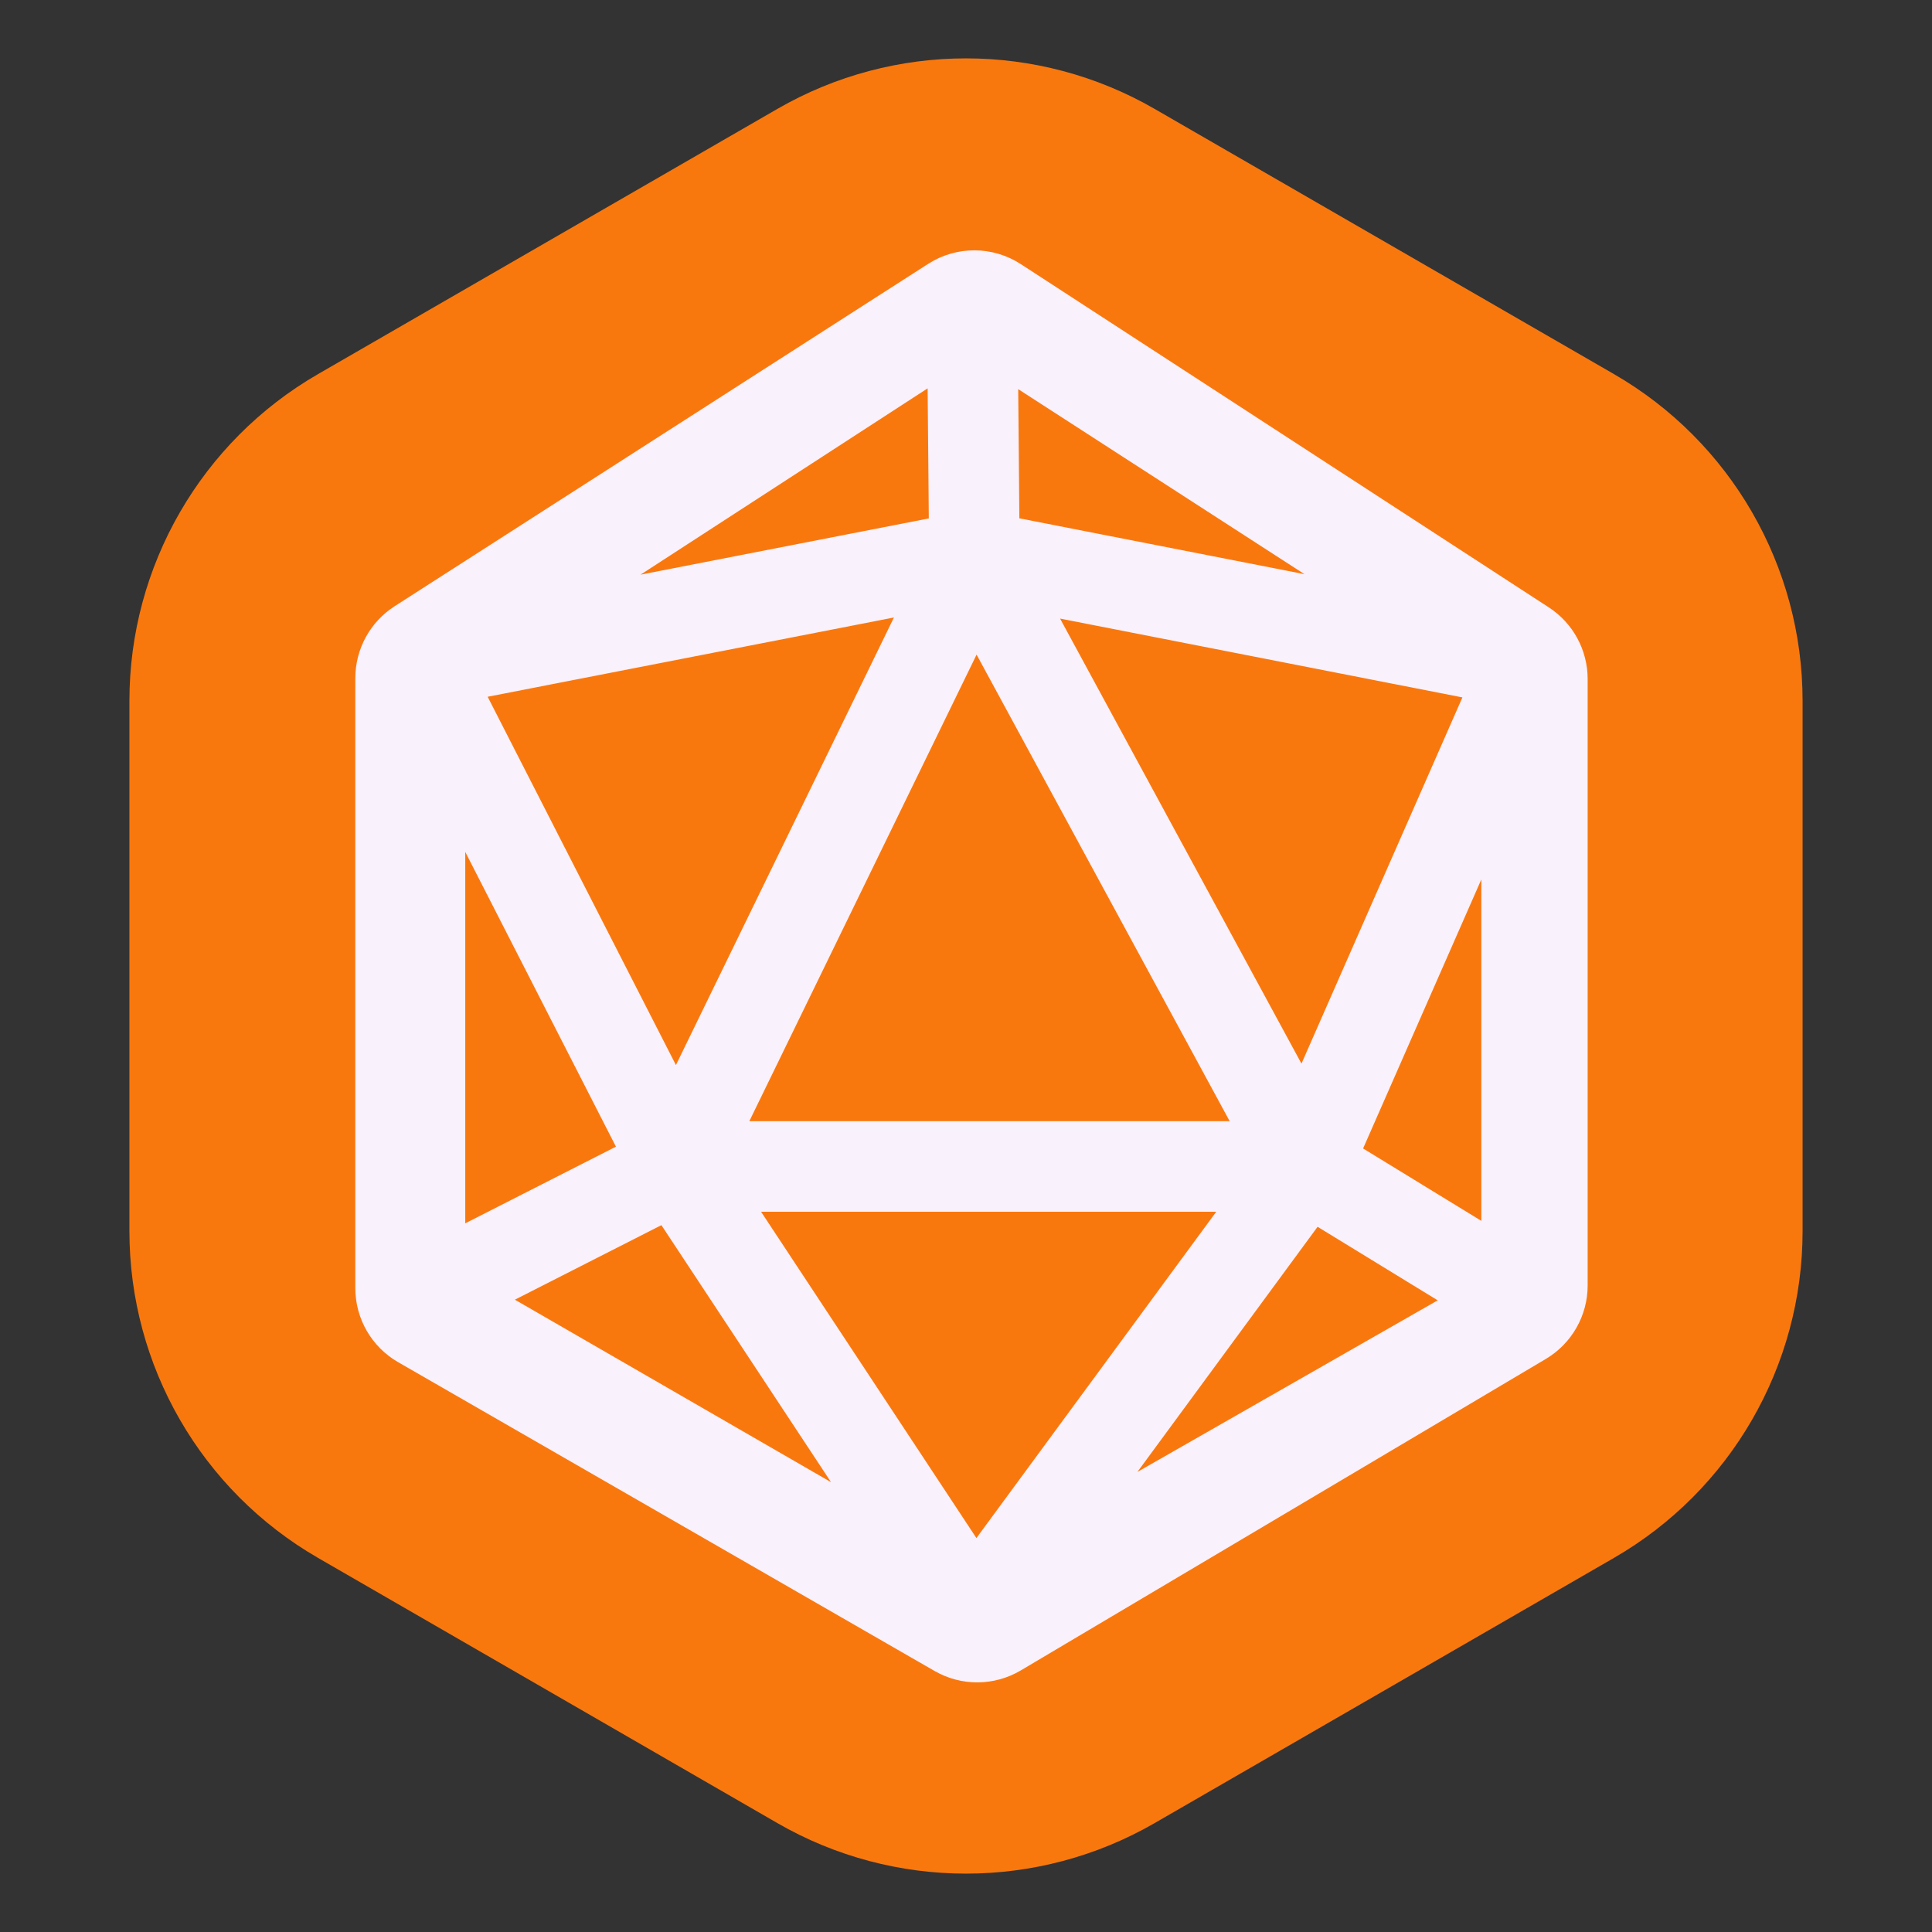 <svg width="512" xmlns="http://www.w3.org/2000/svg" height="512" id="screenshot-b9b8e977-a891-80cc-8005-8da60c4c8005" viewBox="0 0 512 512" xmlns:xlink="http://www.w3.org/1999/xlink" fill="none" version="1.1"><rect x="0" y="0" width="512" height="512" fill="#333333" stroke="none"/><g id="shape-b9b8e977-a891-80cc-8005-8da60c4c8005"><defs><clipPath id="frame-clip-b9b8e977-a891-80cc-8005-8da60c4c8005-render-1" class="frame-clip frame-clip-def"><rect rx="0" ry="0" x="0" y="0" width="512" height="512" transform="matrix(1, 0, 0, 1, 0, 0)"/></clipPath></defs><g><g><g clip-path="url(#frame-clip-b9b8e977-a891-80cc-8005-8da60c4c8005-render-1)" fill="none"><g class="fills" id="fills-b9b8e977-a891-80cc-8005-8da60c4c8005"><rect rx="0" ry="0" x="0" y="0" width="512" height="512" transform="matrix(1, 0, 0, 1, 0, 0)" class="frame-background"/></g><g class="frame-children"><g id="shape-b9b8e977-a891-80cc-8005-8da5f26e09c1"><g><g><g fill="none"><g class="fills" id="fills-b9b8e977-a891-80cc-8005-8da5f26e09c1"><rect rx="0" ry="0" x="34.297" y="15.47" width="443.405" height="481.06" transform="matrix(1, 0, 0, 1, 0, 0)" class="frame-background"/></g><g class="frame-children"><g id="shape-b9b8e977-a891-80cc-8005-8da5f26e09c2" width="512" height="512" rx="0" ry="0" style="fill: rgb(0, 0, 0);"><g id="shape-b9b8e977-a891-80cc-8005-8da5f26e09c3"><g class="fills" id="fills-b9b8e977-a891-80cc-8005-8da5f26e09c3"><path d="M206.000,28.867C236.940,11.004,275.060,11.004,306.000,28.867L427.703,99.132C458.643,116.996,477.703,150.008,477.703,185.735L477.703,326.265C477.703,361.992,458.643,395.004,427.703,412.868L306.000,483.132C275.060,500.996,236.940,500.996,206.000,483.132L84.297,412.868C53.357,395.004,34.297,361.992,34.297,326.265L34.297,185.735C34.297,150.008,53.357,116.996,84.297,99.132L206.000,28.867ZZ" style="fill: rgb(249, 120, 14); fill-opacity: 1;"/></g></g><g id="shape-b9b8e977-a891-80cc-8005-8da5f26e09c4"><g class="fills" id="fills-b9b8e977-a891-80cc-8005-8da5f26e09c4"><path d="M258.232,147.254L179.389,309.122M258.232,147.254L346.035,309.122M258.232,147.254L257.635,80.953M258.232,147.254L404.571,175.924M258.232,147.254L111.296,175.924M179.389,309.122L346.035,309.122M179.389,309.122L111.296,343.765M179.389,309.122L111.296,175.924M179.389,309.122L258.232,428.582M346.035,309.122L404.571,344.960M346.035,309.122L258.232,428.582M346.035,309.122L404.571,175.924M257.635,80.953L404.571,175.924M257.635,80.953L111.296,175.924M404.571,175.924L404.571,344.960M404.571,344.960L258.232,428.582M111.296,175.924L111.296,343.765M111.296,343.765L258.232,428.582M408.744,179.935L408.744,340.668C408.744,344.422,406.764,347.899,403.535,349.815L264.395,432.359C261.093,434.318,256.991,434.345,253.663,432.430L111.494,350.590C108.197,348.692,106.165,345.177,106.165,341.373L106.165,179.710C106.165,176.088,108.008,172.715,111.057,170.759L252.451,80.027C255.970,77.769,260.486,77.782,263.991,80.061L403.905,171.018C406.923,172.980,408.744,176.335,408.744,179.935ZZ" fill="none" style="fill: none;"/></g><g fill="none" id="strokes-b9b8e977-a891-80cc-8005-8da5f26e09c4" class="strokes"><g class="stroke-shape"><path d="M258.232,147.254L179.389,309.122M258.232,147.254L346.035,309.122M258.232,147.254L257.635,80.953M258.232,147.254L404.571,175.924M258.232,147.254L111.296,175.924M179.389,309.122L346.035,309.122M179.389,309.122L111.296,343.765M179.389,309.122L111.296,175.924M179.389,309.122L258.232,428.582M346.035,309.122L404.571,344.960M346.035,309.122L258.232,428.582M346.035,309.122L404.571,175.924M257.635,80.953L404.571,175.924M257.635,80.953L111.296,175.924M404.571,175.924L404.571,344.960M404.571,344.960L258.232,428.582M111.296,175.924L111.296,343.765M111.296,343.765L258.232,428.582M408.744,179.935L408.744,340.668C408.744,344.422,406.764,347.899,403.535,349.815L264.395,432.359C261.093,434.318,256.991,434.345,253.663,432.430L111.494,350.590C108.197,348.692,106.165,345.177,106.165,341.373L106.165,179.710C106.165,176.088,108.008,172.715,111.057,170.759L252.451,80.027C255.970,77.769,260.486,77.782,263.991,80.061L403.905,171.018C406.923,172.980,408.744,176.335,408.744,179.935ZZ" style="fill: none; stroke-width: 24; stroke: rgb(249, 241, 251); stroke-opacity: 1;"/></g></g></g></g></g></g></g></g></g></g></g></g></g></g></svg>
